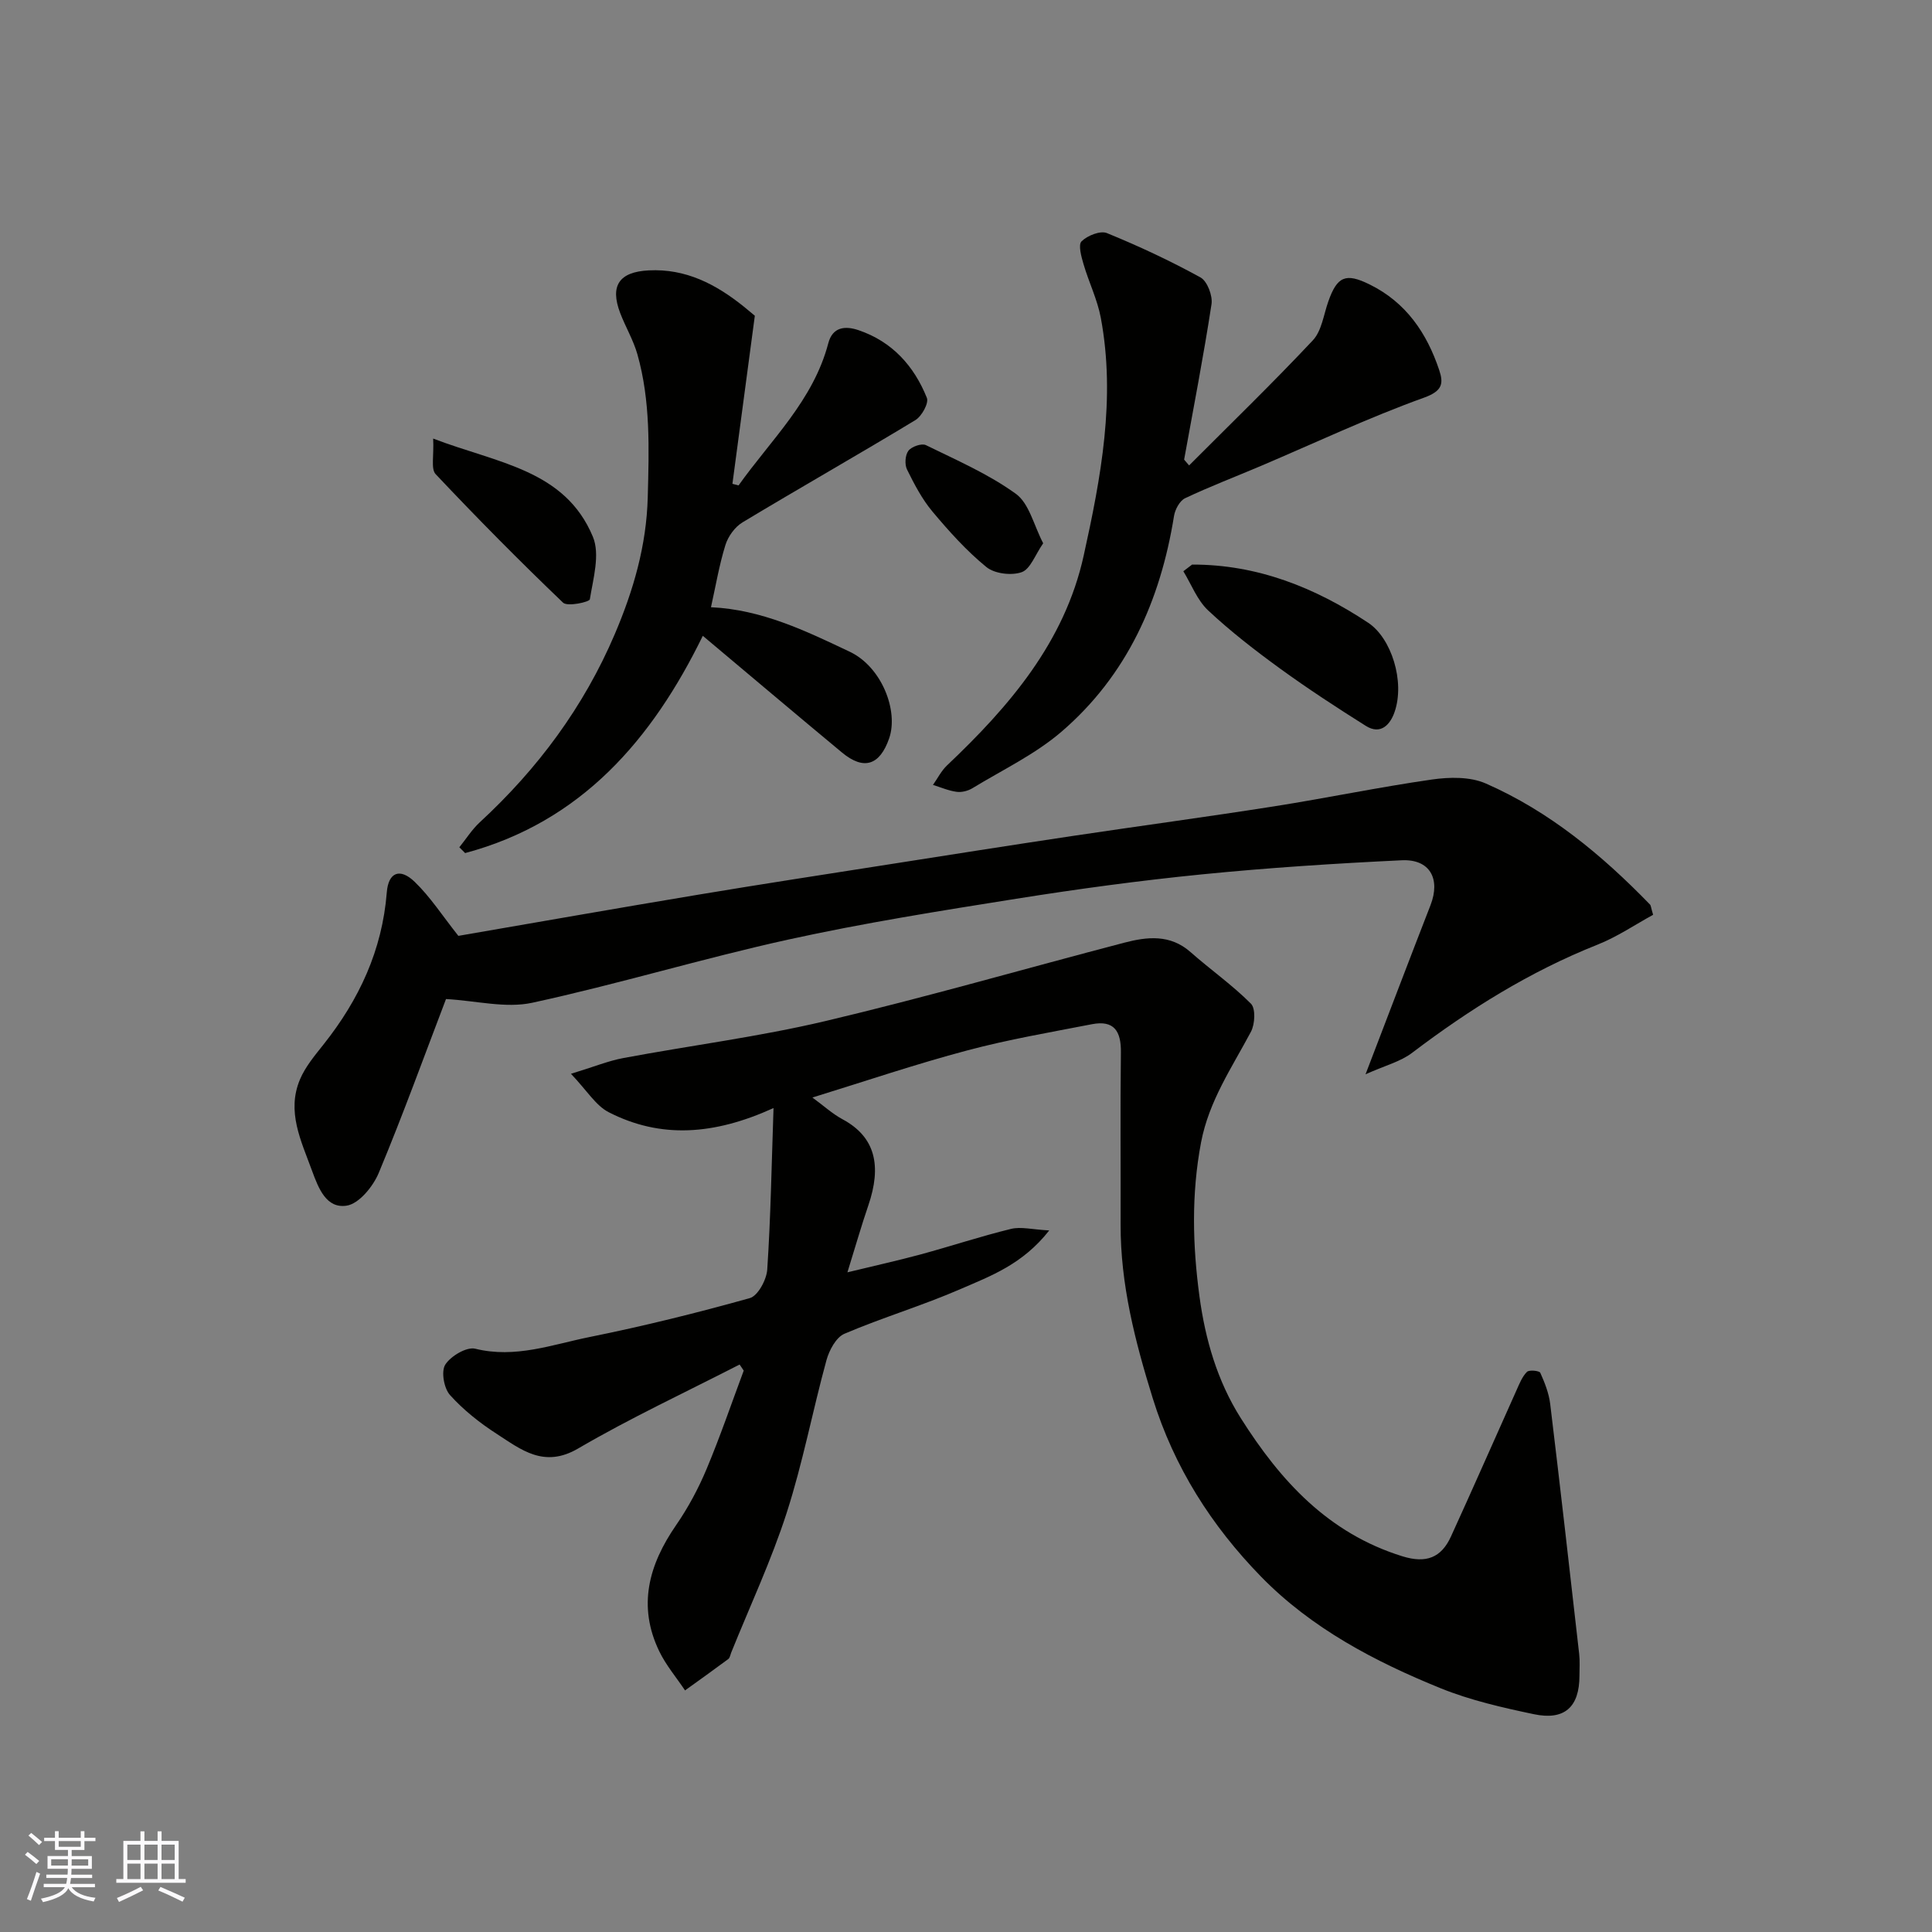 <svg enable-background="new 0 0 400 400" viewBox="0 0 400 400" xmlns="http://www.w3.org/2000/svg"><rect x="0" y="0" width="400" height="400" fill="#808080" stroke="none"/><g fill="#010100"><path d="m168.2 227.23c2.3 1.68 4.13 3.37 6.25 4.51 6.79 3.65 8.14 9.62 5.32 17.85-1.42 4.14-2.62 8.35-4.32 13.83 5.63-1.37 10.4-2.42 15.1-3.69 6.27-1.7 12.46-3.76 18.77-5.3 2.07-.5 4.41.13 7.91.32-5.52 7.03-12.11 9.42-18.28 12.1-7.89 3.44-16.2 5.91-24.12 9.29-1.73.74-3.15 3.41-3.72 5.47-2.88 10.51-4.9 21.27-8.24 31.62-3.18 9.86-7.61 19.31-11.49 28.94-.18.45-.26 1.07-.6 1.32-2.96 2.2-5.96 4.34-8.95 6.49-1.8-2.69-3.95-5.22-5.34-8.1-4.53-9.38-2.17-17.91 3.48-26.1 2.49-3.61 4.61-7.56 6.31-11.61 2.81-6.7 5.16-13.59 7.7-20.4-.28-.42-.57-.84-.85-1.26-11.18 5.74-22.61 11.06-33.44 17.39-7.05 4.12-11.77.25-16.83-3.02-3.52-2.27-6.92-4.96-9.7-8.06-1.25-1.39-1.86-4.89-.97-6.29 1.14-1.78 4.42-3.73 6.21-3.29 8.29 2.05 15.92-.86 23.65-2.42 11.15-2.25 22.23-4.99 33.19-8.06 1.68-.47 3.47-3.81 3.61-5.92.71-10.69.89-21.41 1.3-33.43-12.35 5.62-23.39 6.35-34.11.87-2.7-1.38-4.52-4.5-7.83-7.96 4.75-1.45 7.73-2.68 10.83-3.26 13.94-2.61 28.07-4.4 41.85-7.66 20.72-4.9 41.2-10.82 61.81-16.21 4.78-1.25 9.56-1.81 13.8 1.94 4.11 3.63 8.65 6.81 12.5 10.68.99 1 .83 4.22 0 5.79-3.94 7.43-8.7 14.31-10.34 22.95-2.02 10.7-1.75 21.3-.32 31.88 1.2 8.85 3.66 17.44 8.55 25.18 8.22 13 18.11 23.83 33.45 28.6 4.92 1.53 8.05.31 10.06-4.08 4.61-10.08 9.06-20.24 13.6-30.35.59-1.32 1.16-2.77 2.14-3.75.46-.46 2.57-.24 2.76.19.92 2.05 1.78 4.23 2.05 6.44 2.09 17.24 4.04 34.5 6 51.76.17 1.48.06 3 .06 4.5 0 6.48-3.06 9.34-9.47 7.98-6.51-1.37-13.1-2.87-19.23-5.35-13.69-5.55-26.8-12.44-37.23-23.13-10.25-10.51-17.99-22.65-22.42-36.93-3.66-11.79-6.69-23.57-6.65-35.99.04-11.87-.09-23.74.06-35.6.06-4.37-1.38-6.74-5.99-5.85-8.63 1.68-17.32 3.16-25.79 5.42-10.68 2.83-21.16 6.39-32.09 9.76z"/><path d="m92.34 206.84c-4.4 11.51-8.87 23.88-13.93 36.01-1.17 2.81-4.1 6.39-6.65 6.77-4.17.63-5.79-3.49-7.18-7.29-2.25-6.17-5.27-12.18-2.48-18.83 1.11-2.64 3.07-4.97 4.88-7.25 7.36-9.27 12.15-19.49 13.1-31.49.33-4.21 2.75-5.1 5.76-2.2 3.25 3.13 5.76 7.04 9.06 11.2 16.02-2.76 32.82-5.72 49.64-8.52 13.05-2.18 26.12-4.18 39.19-6.23 12.74-2 25.49-4.01 38.24-5.92 13.9-2.08 27.83-3.95 41.72-6.13 10.95-1.72 21.82-4 32.79-5.57 3.62-.52 7.89-.6 11.11.81 13.16 5.76 24.08 14.82 34.02 25.07.2.2.19.6.65 2.13-3.69 2.01-7.44 4.57-11.56 6.2-13.94 5.54-26.47 13.37-38.37 22.4-2.39 1.81-5.56 2.6-9.61 4.42 4.92-12.83 9.14-23.94 13.45-35.01 2.12-5.46-.13-9.58-5.96-9.3-13.81.66-27.62 1.55-41.37 2.92-12.86 1.28-25.68 3.02-38.45 5.05-15.78 2.51-31.6 5.02-47.19 8.45-17.77 3.91-35.23 9.23-53.01 13.08-5.48 1.19-11.6-.42-17.85-.77z"/><path d="m152.91 100.5c6.73-9.46 15.48-17.61 18.58-29.44.88-3.36 3.46-3.66 6.29-2.69 6.96 2.37 11.47 7.41 14.12 14.01.43 1.09-1.06 3.8-2.38 4.6-11.86 7.18-23.92 14.02-35.79 21.17-1.58.95-2.99 2.91-3.54 4.69-1.29 4.15-2.01 8.48-2.99 12.88 10.47.48 19.57 4.87 28.74 9.22 6.63 3.15 10.12 12.25 8.15 17.93-1.94 5.58-5.24 6.69-9.78 2.92-9.61-7.98-19.15-16.05-28.8-24.15-10.48 21.44-25.14 38.54-49.21 44.98-.4-.4-.8-.8-1.2-1.2 1.4-1.73 2.61-3.67 4.23-5.17 12-11.07 21.53-23.9 27.95-38.95 3.86-9.06 6.57-18.34 6.83-28.36.26-9.98.6-19.91-2.15-29.61-.84-2.94-2.46-5.65-3.56-8.53-2.17-5.69-.17-8.51 5.9-8.82 7.71-.4 13.94 2.88 19.7 7.5.76.61 1.51 1.25 2.28 1.89-1.54 11.52-3.09 23.16-4.64 34.8.41.1.84.22 1.27.33z"/><path d="m246.19 96.36c8.58-8.6 17.31-17.05 25.62-25.9 1.83-1.95 2.23-5.28 3.19-8.01 1.84-5.25 3.61-6 8.56-3.56 7.53 3.7 11.84 10.05 14.41 17.72.93 2.78.69 4.34-3.14 5.72-11.47 4.13-22.54 9.36-33.78 14.14-5.23 2.22-10.55 4.25-15.69 6.68-1.11.53-2.07 2.32-2.29 3.66-2.81 17.51-9.72 33.01-23.31 44.69-5.46 4.69-12.21 7.9-18.43 11.69-.92.56-2.21.89-3.26.75-1.67-.22-3.27-.93-4.91-1.43.96-1.36 1.73-2.92 2.91-4.04 12.9-12.22 24.34-25.52 28.29-43.41 3.58-16.19 6.67-32.57 3.55-49.26-.71-3.79-2.48-7.36-3.57-11.09-.46-1.56-1.15-4.03-.41-4.75 1.21-1.19 3.88-2.26 5.25-1.7 6.61 2.7 13.12 5.74 19.37 9.18 1.4.77 2.55 3.79 2.28 5.54-1.65 10.77-3.73 21.46-5.67 32.18.35.39.69.8 1.03 1.2z"/><path d="m246.81 116.89c13.46-.04 25.45 4.74 36.48 12.06 4.75 3.15 7.63 12.1 5.45 18.44-.88 2.57-2.84 4.86-5.97 2.89-6.03-3.79-12-7.69-17.76-11.87-5.16-3.75-10.23-7.68-14.88-12.03-2.26-2.12-3.46-5.37-5.13-8.11.59-.46 1.2-.92 1.81-1.38z"/><path d="m89.68 90.8c13.31 5.11 27.27 6.41 33.07 20.33 1.52 3.65.06 8.66-.63 12.95-.09.57-4.64 1.56-5.54.7-9.03-8.64-17.82-17.53-26.39-26.62-1.01-1.09-.32-3.78-.51-7.36z"/><path d="m215.98 112.48c-1.66 2.38-2.64 5.33-4.44 5.98-2.11.75-5.62.33-7.32-1.06-4.11-3.35-7.73-7.39-11.16-11.48-2.16-2.58-3.77-5.67-5.27-8.71-.52-1.05-.39-3 .29-3.89.66-.86 2.75-1.59 3.62-1.16 6.34 3.11 12.94 5.97 18.61 10.07 2.77 1.99 3.71 6.49 5.67 10.25z"/></g><path d="m5.17 384 .55-.58c.85.61 1.65 1.24 2.4 1.87l-.59.64c-.83-.73-1.62-1.37-2.36-1.93m1.22 9.53-.82-.34c.71-1.76 1.37-3.64 1.98-5.63.24.13.5.25.76.36-.6 1.67-1.24 3.54-1.92 5.61m-.5-13.5.57-.54c.56.44 1.31 1.06 2.26 1.87l-.64.64c-.68-.66-1.41-1.32-2.19-1.97m3.25.46h2.24v-1.36h.77v1.36h4.57v-1.36h.76v1.36h2.28v.69h-2.28v1.84h-2.64v1.26h4.18v2.64h-4.21c0 .45-.02.86-.05 1.21h4.32v.69h-4.38c-.04.34-.1.75-.19 1.22h5.15v.69h-4.82c.87 1.19 2.51 1.92 4.93 2.19-.17.31-.3.57-.37.76-2.77-.49-4.52-1.41-5.26-2.76-.56 1.26-2.3 2.23-5.24 2.9-.12-.24-.26-.48-.43-.72 2.73-.55 4.38-1.34 4.96-2.38h-4.38v-.69h4.65c.1-.38.17-.79.21-1.22h-4.32v-.69h4.4c.03-.34.05-.75.05-1.21h-4.2v-2.64h4.23v-1.26h-2.69v-1.84h-2.24zm1.46 4.46v1.29h3.45c.01-.4.02-.57.01-.53v-.32-.45h-3.46zm1.55-2.59h4.57v-1.19h-4.57zm6.11 2.59h-3.42v.77c-.01.19-.01.37-.02.53h3.44z" fill="#fbfafc"/><path d="m32.63 379.16h.82v1.98h3.54v7.89h1.45v.78h-14.36v-.78h1.46v-7.89h3.54v-1.98h.82v1.98h2.73zm-3.49 11.48.5.73c-1.61.82-3.28 1.63-5 2.41-.13-.27-.28-.55-.44-.82 1.75-.72 3.4-1.49 4.94-2.32m-2.78-5.55h2.73v-3.18h-2.73zm0 3.95h2.73v-3.2h-2.73zm3.54-3.95h2.73v-3.18h-2.73zm0 3.95h2.73v-3.2h-2.73zm7.89 4.68c-1.84-.92-3.51-1.7-5.02-2.32l.45-.73c1.89.8 3.57 1.55 5.04 2.23zm-1.62-11.81h-2.73v3.18h2.73zm-2.73 7.13h2.73v-3.2h-2.73z" fill="#fbfafc"/></svg>